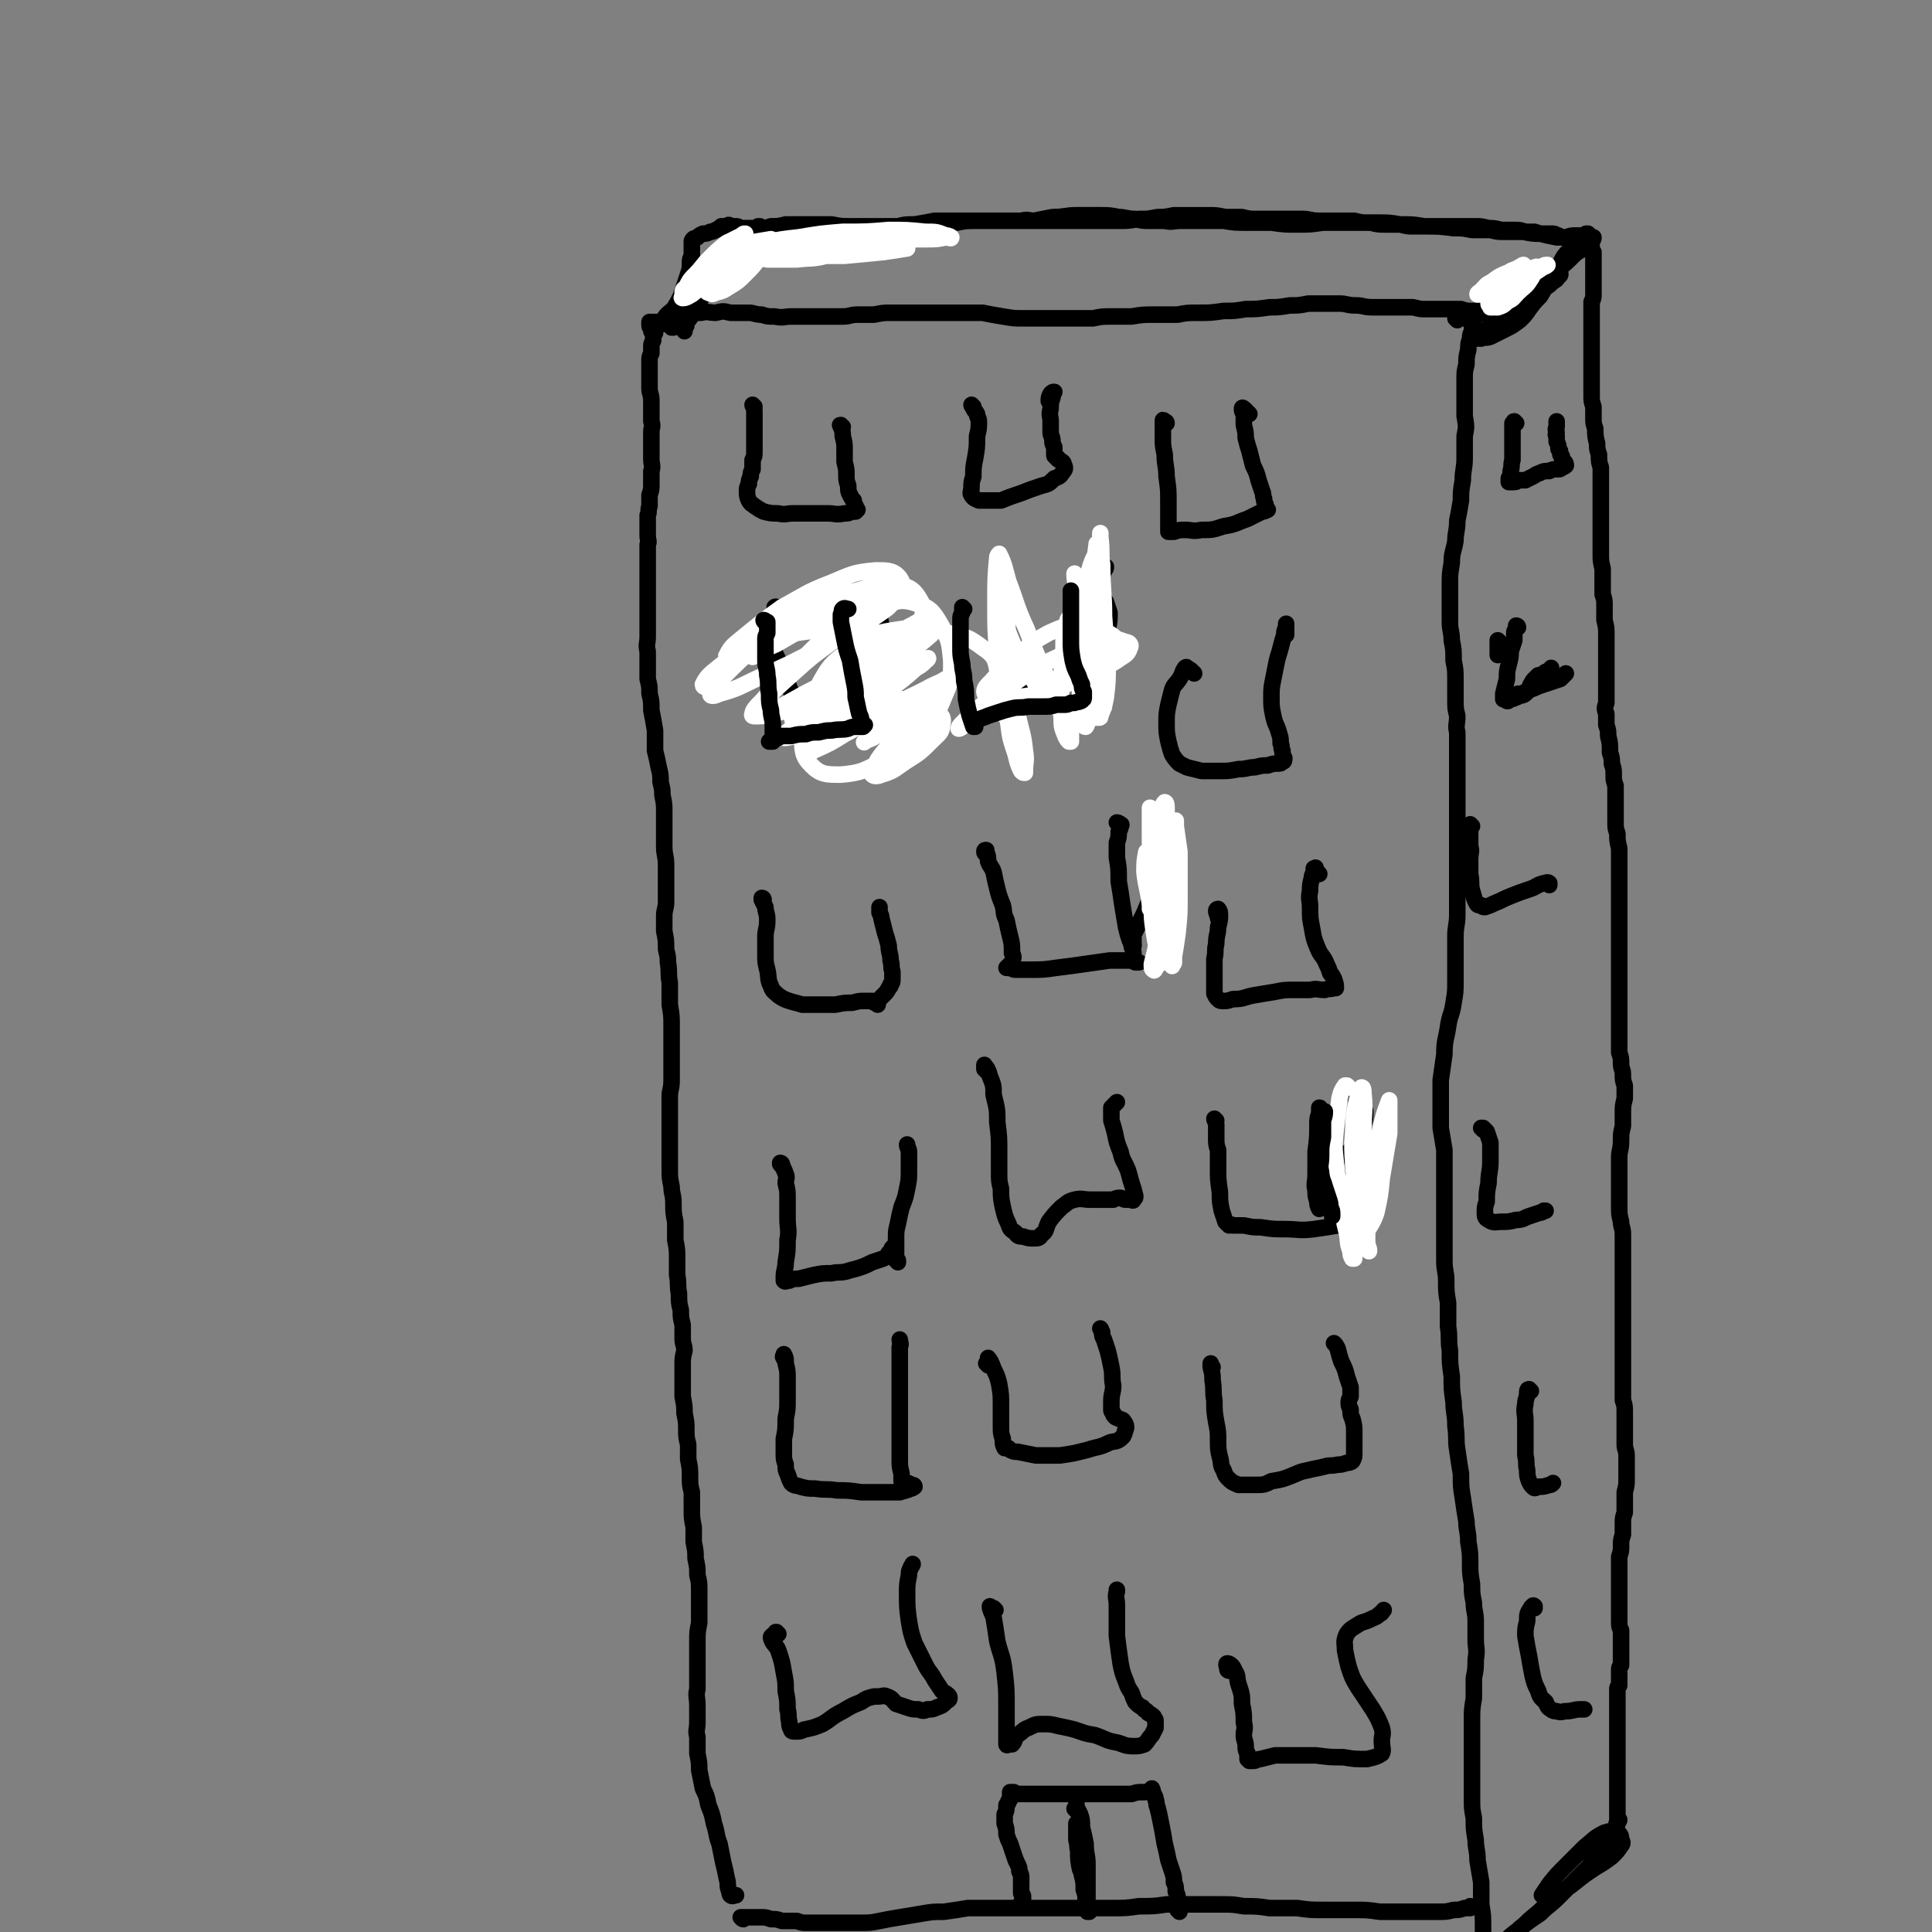 <svg viewBox='0 0 1050 1050' version='1.1' xmlns='http://www.w3.org/2000/svg' xmlns:xlink='http://www.w3.org/1999/xlink'><rect x="0" y="0" width="1050" height="1050" fill="#808080" stroke="none"/><g fill='none' stroke='#000000' stroke-width='9' stroke-linecap='round' stroke-linejoin='round'><path d='M356,181c0,0 0,0 -1,-1 0,0 1,1 1,1 0,0 0,0 0,0 -1,1 -1,1 -1,1 0,0 0,0 0,1 0,1 0,1 0,2 -1,2 -1,2 -1,3 0,2 0,2 0,4 -1,2 -1,2 -1,4 0,2 0,2 0,4 0,3 0,3 0,5 0,3 0,3 0,6 0,3 1,3 1,7 0,2 0,2 0,5 0,3 0,3 0,6 1,3 0,3 0,6 0,3 0,3 0,7 0,3 0,3 0,7 0,4 1,4 0,7 0,3 0,3 0,7 0,3 0,3 -1,6 0,3 0,3 0,6 -1,3 0,3 -1,5 0,3 0,3 0,5 0,3 0,3 0,6 0,3 1,3 0,5 0,4 0,4 0,8 0,4 0,4 0,7 0,4 0,4 0,7 0,3 0,3 0,7 0,3 0,3 0,6 0,3 0,3 0,7 0,4 0,4 0,8 0,4 -1,4 0,8 0,3 0,3 0,7 0,4 0,4 0,8 1,4 1,4 1,8 1,4 1,4 1,9 1,5 1,5 2,11 0,5 0,5 0,11 1,4 1,4 2,9 1,4 1,4 1,8 1,4 1,4 1,7 1,5 1,5 1,9 0,5 0,5 0,9 0,5 0,5 0,10 0,5 1,5 1,10 0,5 0,5 0,10 0,5 0,5 0,10 0,4 -1,4 -1,8 0,4 0,4 0,8 1,5 1,5 1,10 1,4 1,4 1,7 1,6 0,6 1,11 0,6 0,6 0,12 1,6 1,6 1,12 0,5 0,5 0,10 0,5 0,5 0,9 0,5 0,5 0,10 0,5 -1,5 -1,9 0,6 0,6 0,11 0,6 0,6 0,11 0,4 0,4 0,9 0,4 0,4 0,9 0,4 0,4 1,9 0,4 1,4 1,9 0,5 0,5 1,10 0,5 0,5 0,10 1,5 1,5 1,10 0,5 0,5 0,9 1,5 0,5 1,10 0,5 0,5 1,9 0,4 0,4 1,8 0,3 0,3 0,7 0,4 1,4 1,7 -1,4 -1,4 -1,8 0,4 0,4 0,9 0,4 0,4 0,8 1,5 1,5 1,9 1,5 1,5 1,9 0,4 0,4 1,8 0,4 0,4 0,8 1,5 1,5 1,10 0,4 0,4 1,8 0,5 0,5 0,9 0,5 0,5 1,10 0,4 0,4 0,8 1,5 1,5 1,9 1,5 1,4 1,9 1,4 1,4 1,9 0,4 0,4 0,9 0,4 0,4 0,8 -1,5 -1,5 -1,10 0,5 0,5 0,9 0,4 0,4 0,8 0,5 0,5 0,9 -1,4 0,4 0,9 0,4 0,4 0,9 0,4 -1,4 0,8 0,5 0,5 0,9 1,5 1,5 1,9 1,5 1,5 2,10 2,4 2,4 3,9 2,5 2,5 3,10 2,6 1,6 3,11 1,5 1,5 2,10 1,4 1,4 2,9 1,3 0,3 1,6 1,2 0,2 1,3 1,1 2,0 3,0 '/><path d='M365,178c0,-1 -1,-1 -1,-1 0,0 0,0 1,0 0,1 1,1 1,1 0,0 0,0 0,-1 0,0 0,0 1,0 0,-1 0,-1 0,-2 1,-1 1,-1 1,-1 1,-1 1,-1 3,-2 2,-1 2,-1 4,-1 3,-1 3,-1 6,-1 4,-1 4,0 8,0 4,-1 4,-1 8,0 5,0 5,0 10,0 3,0 3,1 7,1 3,1 3,1 7,1 5,1 5,0 9,0 5,0 5,0 10,0 5,0 5,0 10,0 4,0 4,0 8,0 4,0 4,-1 8,-1 4,0 4,0 9,0 5,-1 5,-1 9,-1 6,0 6,0 12,0 6,0 6,0 12,0 7,0 7,0 13,0 7,0 7,0 13,0 5,1 5,1 11,2 6,1 6,1 11,1 7,0 7,0 13,0 6,0 6,0 13,0 6,0 6,0 12,0 5,-1 5,-1 10,-1 6,0 6,0 11,0 6,-1 6,-1 13,-1 6,0 6,0 12,0 5,-1 5,-1 11,-1 7,0 7,0 14,-1 6,0 6,0 12,-1 6,0 6,0 13,-1 5,0 5,0 11,-1 5,0 5,0 10,-1 4,0 4,0 9,0 4,0 4,0 8,0 4,0 4,1 9,1 4,0 4,1 9,1 5,0 5,0 10,0 6,0 6,0 12,0 4,1 4,1 7,1 5,0 5,0 10,0 4,0 4,0 9,0 3,1 3,1 6,1 3,0 3,0 6,0 1,0 1,0 1,0 '/><path d='M801,174c0,0 -1,0 -1,-1 0,0 1,1 1,1 0,0 0,0 0,0 -1,0 0,0 -1,1 0,0 0,0 0,0 0,1 0,1 0,1 0,1 0,1 0,2 0,1 0,1 0,2 -1,2 -1,2 -1,4 -1,3 -1,3 -1,6 -1,4 -1,4 -1,8 -1,4 -1,4 -1,8 0,5 0,5 0,9 0,6 0,6 0,11 1,6 1,6 0,11 0,6 0,6 0,12 0,6 -1,6 -1,12 -1,6 -1,6 -1,11 -1,6 -1,6 -2,11 0,6 -1,6 -1,11 -1,6 -2,6 -2,12 -1,6 -1,6 -1,12 0,5 0,5 0,11 0,4 0,4 0,9 0,5 1,5 1,10 1,5 1,5 1,11 1,5 1,5 1,11 0,5 0,5 0,10 0,5 0,5 1,9 0,5 -1,5 0,9 0,6 0,6 0,11 0,6 0,6 0,11 0,6 0,6 0,12 0,5 0,5 0,11 0,5 0,5 0,10 0,4 0,4 0,9 0,6 0,6 0,11 0,6 0,6 0,13 0,5 0,5 0,11 0,6 -1,6 -1,12 0,7 0,7 0,13 0,6 0,6 0,11 0,6 0,6 -1,12 -1,7 -2,6 -3,13 -1,7 -2,7 -2,15 -1,7 -1,7 -2,14 0,7 0,7 0,14 0,6 0,6 0,12 1,6 1,6 2,12 0,5 0,5 0,11 0,7 0,7 0,13 0,6 0,6 0,13 0,6 0,6 0,12 0,5 0,5 0,11 0,6 1,6 1,11 0,6 0,6 1,12 0,7 0,7 0,13 1,6 0,7 1,13 0,7 0,7 1,14 0,7 0,7 1,14 0,6 1,6 1,13 1,7 0,7 1,13 1,7 1,7 2,13 0,7 0,7 1,13 1,7 1,7 2,13 0,5 1,5 1,11 1,6 1,6 1,12 0,5 0,5 1,11 0,5 0,5 1,10 0,5 1,5 1,10 0,5 0,5 0,10 0,5 1,5 0,11 0,5 0,5 -1,10 0,6 0,6 0,11 -1,6 -1,6 -1,12 0,5 0,5 0,11 0,5 0,5 0,10 0,5 0,5 0,11 0,5 0,5 0,10 0,6 0,6 1,11 0,6 0,6 1,12 0,5 1,5 1,11 1,6 1,6 2,12 0,6 0,6 0,12 1,6 1,6 1,13 0,6 0,6 0,12 0,1 -1,1 -1,2 '/><path d='M792,174c0,0 -1,-1 -1,-1 0,0 0,0 1,0 1,1 1,0 2,0 2,0 2,0 5,0 2,0 2,-1 3,-1 3,-2 3,-2 5,-3 3,-1 3,-1 5,-3 3,-2 3,-2 6,-4 3,-2 3,-2 5,-4 2,-2 2,-2 4,-3 2,-2 2,-2 4,-3 1,-2 1,-2 3,-3 2,-1 2,-1 3,-2 2,-1 2,-1 4,-1 2,0 2,1 4,1 '/><path d='M421,132c-1,0 -1,-1 -1,-1 -1,0 -1,0 -1,0 0,0 0,0 0,0 0,0 0,0 0,0 0,-1 0,0 0,0 0,0 0,0 1,0 0,0 0,0 0,0 0,0 0,0 1,0 0,-1 0,-1 0,-1 0,0 0,0 0,0 1,0 1,0 1,0 0,0 0,0 0,0 0,1 0,1 0,1 0,0 -1,0 0,0 0,1 0,1 0,2 '/><path d='M413,124c0,0 0,-1 -1,-1 0,0 1,0 1,0 0,1 -1,1 -1,2 -1,2 0,3 -2,5 -1,3 -1,3 -3,5 -2,3 -2,3 -5,5 -3,2 -3,2 -6,5 -3,2 -3,2 -6,5 -3,2 -3,2 -6,5 -2,2 -2,2 -5,5 -3,3 -3,3 -6,6 -3,2 -3,2 -7,5 -2,2 -3,2 -5,4 -2,1 -1,1 -3,2 0,0 -1,0 -1,0 0,0 0,-1 1,-2 2,-1 2,0 4,-1 5,-3 4,-3 8,-6 5,-3 5,-3 10,-6 5,-3 5,-3 9,-6 4,-3 4,-3 8,-6 3,-2 3,-2 5,-5 3,-2 3,-2 4,-4 2,-2 2,-2 2,-3 0,-2 -1,-2 -2,-2 -1,-1 -1,-1 -2,0 -2,0 -2,1 -4,2 -4,4 -4,4 -7,7 -3,4 -3,4 -6,7 -3,5 -3,5 -5,9 -3,4 -3,4 -5,8 -2,3 -1,3 -3,5 -1,2 -1,2 -2,4 0,1 0,1 0,2 0,0 0,0 0,0 0,-2 0,-2 1,-3 0,-2 0,-2 1,-5 1,-3 2,-3 4,-7 2,-4 2,-4 4,-9 2,-4 2,-4 4,-8 2,-4 2,-4 4,-8 1,-2 1,-2 2,-3 1,-1 1,-1 2,-2 1,0 1,0 2,1 0,0 0,0 1,0 0,0 0,0 1,0 1,0 1,0 1,0 1,0 1,0 2,0 1,0 1,0 1,0 0,-1 0,-1 1,-1 0,0 0,0 1,0 0,0 0,0 0,0 0,0 0,0 0,0 0,0 0,0 0,0 1,0 1,0 2,0 1,0 1,-1 2,-1 2,0 2,0 4,0 2,-1 2,-1 4,-1 2,0 2,0 3,0 2,0 2,0 4,-1 3,0 3,0 6,0 4,0 4,0 9,-1 5,0 5,0 10,-1 6,0 6,0 11,-1 6,-1 6,-2 11,-3 5,-1 5,-1 9,-1 4,-1 4,-1 9,-1 3,-1 3,-1 6,-2 4,0 4,0 7,0 5,-1 5,-1 9,-1 5,0 5,0 10,0 5,-1 5,-1 10,-1 4,0 4,0 8,0 4,0 4,0 7,0 5,0 5,0 9,0 3,0 3,0 7,0 4,0 4,0 8,0 4,0 4,0 8,0 4,0 4,0 9,0 3,0 3,0 6,0 4,0 4,0 8,0 4,0 4,0 8,0 5,0 5,0 11,-1 5,0 5,0 10,-1 4,0 4,0 9,-1 4,0 4,0 9,0 5,0 5,0 10,0 4,0 4,0 9,1 5,0 5,0 9,0 4,1 4,1 8,1 3,0 3,0 7,0 5,0 5,0 9,0 4,0 4,0 9,0 4,0 4,1 9,1 5,0 5,0 10,0 4,0 4,0 9,0 4,1 4,1 9,1 4,1 4,1 8,1 4,0 4,0 8,0 4,1 4,1 7,1 3,0 3,0 6,0 3,0 3,0 5,0 4,0 4,0 8,0 4,0 4,0 8,0 3,0 3,0 7,0 3,0 3,0 7,1 3,0 3,0 7,1 3,0 3,0 7,0 3,0 3,0 6,1 2,0 2,0 5,0 3,1 3,1 5,1 2,0 2,0 4,0 2,0 2,0 3,1 0,0 0,0 1,0 0,0 0,0 0,0 0,0 0,0 -1,0 0,0 0,0 0,0 0,0 0,0 0,0 0,0 0,0 0,1 0,0 0,0 1,0 0,0 0,0 0,0 1,0 1,0 1,0 1,0 1,0 1,0 1,0 1,0 2,0 3,-1 3,-1 5,-1 2,0 2,0 4,0 2,0 2,0 3,-1 0,0 0,0 0,0 0,0 0,0 -1,0 0,0 0,0 0,0 -1,1 -1,1 -1,1 0,0 0,0 -1,0 0,0 0,0 0,0 -1,1 -1,1 -1,1 -1,1 -2,1 -2,2 -2,2 -2,2 -4,5 -3,3 -3,3 -5,7 -3,4 -3,4 -6,9 -2,4 -2,4 -5,9 -3,3 -3,3 -6,7 -2,3 -2,3 -5,6 -4,3 -4,3 -8,5 -4,2 -4,2 -8,4 -3,1 -3,0 -5,1 -1,0 -1,0 -2,0 0,0 1,-1 1,-1 0,0 0,0 1,-1 2,-2 2,-2 4,-4 3,-3 3,-3 7,-6 4,-3 4,-3 8,-5 4,-3 4,-3 8,-6 3,-2 4,-2 7,-4 3,-2 3,-2 5,-4 2,-1 2,-1 3,-3 0,0 1,0 1,-1 0,0 0,0 -1,-1 0,0 0,0 -1,-1 -1,0 -1,0 -2,0 -3,2 -3,2 -5,5 -4,4 -4,4 -8,8 -3,3 -3,3 -7,6 -2,3 -2,3 -5,6 -2,1 -2,1 -4,3 0,1 0,1 -1,2 0,0 0,0 0,0 1,0 1,0 2,-1 1,0 1,0 2,-1 3,-2 3,-1 5,-3 4,-3 4,-4 7,-7 4,-4 4,-5 8,-9 4,-4 4,-4 8,-9 5,-4 5,-4 10,-9 4,-3 4,-2 7,-5 1,-2 1,-2 2,-3 1,0 1,0 1,-1 -1,0 -1,0 -1,0 -1,0 -1,0 -1,0 0,0 0,0 0,0 -1,0 -1,0 -1,0 0,0 0,0 0,0 1,1 0,0 0,0 0,0 0,0 0,0 0,0 0,0 0,0 0,0 0,0 -1,0 -1,0 -1,0 -3,0 -3,0 -3,1 -6,0 -4,0 -4,0 -7,0 -5,-1 -5,-1 -9,-2 -4,0 -4,0 -9,-1 -4,0 -4,0 -9,0 -5,0 -5,0 -9,-1 -5,0 -5,0 -10,0 -5,-1 -5,-1 -10,-1 -8,-1 -8,-1 -16,-1 -6,-1 -6,-1 -13,-1 -6,-1 -6,-1 -12,-1 -4,0 -4,0 -9,0 -5,0 -5,0 -9,0 -6,0 -6,0 -12,0 -7,1 -7,1 -14,1 -7,0 -7,0 -14,-1 -7,0 -7,0 -13,0 -7,0 -7,0 -13,-1 -6,0 -6,0 -12,0 -5,0 -5,0 -11,0 -5,0 -5,1 -9,0 -4,0 -4,0 -8,0 -4,0 -4,0 -8,-1 -5,0 -5,-1 -9,-1 -5,-1 -5,-1 -11,-1 -6,0 -6,0 -12,0 -6,0 -6,1 -13,1 -5,1 -5,1 -10,2 -3,0 -3,-1 -7,0 -3,0 -3,0 -6,0 -3,0 -3,0 -6,0 -3,0 -3,0 -6,0 -4,0 -4,0 -8,0 -5,0 -5,0 -10,0 -6,0 -6,0 -11,0 -5,1 -5,1 -11,2 -5,0 -5,0 -9,1 -5,0 -5,0 -9,0 -4,0 -4,0 -8,0 -5,0 -5,0 -9,0 -5,0 -5,0 -10,-1 -4,0 -4,0 -8,0 -4,0 -4,0 -8,0 -5,0 -5,0 -9,0 -4,1 -4,1 -8,1 -3,1 -3,1 -6,1 -2,0 -2,0 -3,0 -2,0 -2,0 -3,0 -1,0 -1,0 -2,0 -1,0 -1,0 -2,0 -1,0 -1,0 -1,0 -1,-1 -1,-1 -2,-1 -2,0 -1,0 -3,0 -1,-1 -1,-1 -2,0 -1,0 -1,0 -3,0 -1,1 -1,1 -3,2 -2,1 -2,1 -3,1 -2,1 -2,1 -4,1 -2,1 -2,1 -3,2 -2,1 -2,0 -3,2 0,0 0,1 0,2 0,1 0,1 0,1 0,1 0,1 0,2 0,1 0,1 0,3 -1,2 -1,2 -1,4 0,3 0,3 -1,6 -1,3 -1,3 -2,6 -1,3 -1,3 -2,6 -2,4 -2,4 -4,7 -2,2 -3,2 -5,5 -1,2 -1,2 -3,3 -1,2 -1,2 -2,3 -1,1 -1,1 -2,1 0,0 0,0 0,-1 0,-1 -1,-1 -1,-2 0,-1 0,-1 0,-1 0,0 0,0 0,0 0,-1 0,-1 0,-1 2,0 2,0 3,0 3,0 3,0 5,-1 '/></g>
<g fill='none' stroke='#FFFFFF' stroke-width='9' stroke-linecap='round' stroke-linejoin='round'><path d='M411,133c0,0 0,-1 -1,-1 0,1 1,1 1,2 -1,1 -2,1 -4,1 -3,2 -4,2 -7,5 -6,3 -6,3 -11,7 -7,4 -7,4 -12,9 -3,2 -3,2 -6,5 0,0 -1,1 0,1 2,0 3,-1 5,-2 5,-4 5,-4 9,-8 5,-4 6,-4 10,-8 4,-4 5,-4 8,-8 1,-3 1,-4 1,-7 0,-1 1,-2 1,-2 -1,0 -1,0 -2,1 -4,2 -4,2 -8,4 -5,4 -5,4 -9,8 -5,5 -4,5 -8,9 -3,3 -3,3 -5,7 -1,1 -2,1 -2,3 0,0 1,0 1,0 3,0 3,0 5,-1 4,-1 4,-2 7,-4 4,-4 5,-4 8,-8 3,-3 2,-3 4,-7 1,-3 1,-3 2,-5 0,-1 1,-2 1,-2 -1,1 -1,2 -2,3 -2,4 -2,4 -5,7 -2,4 -3,4 -5,7 -2,2 -2,2 -3,4 -1,0 -1,0 -2,1 0,0 0,0 0,0 1,-1 1,-1 2,-2 2,-2 2,-2 5,-5 3,-3 3,-3 7,-6 2,-2 2,-2 4,-4 1,-1 1,-1 1,-1 0,0 0,0 0,1 -2,3 -2,3 -4,6 -2,3 -2,3 -5,6 -3,2 -3,2 -5,5 -2,2 -2,2 -3,3 0,1 0,2 1,2 2,1 2,1 4,0 4,-1 4,-1 7,-3 5,-3 5,-3 9,-7 4,-4 4,-4 7,-8 1,-2 1,-2 1,-4 0,-1 -1,-2 -2,-2 -2,0 -2,0 -4,2 -5,4 -5,4 -8,8 -3,3 -3,4 -4,7 0,2 0,2 0,4 '/><path d='M829,145c0,0 -1,-1 -1,-1 -1,0 -1,1 -2,1 -3,2 -3,1 -6,3 -5,2 -5,2 -9,5 -4,2 -3,2 -6,5 -1,1 -2,1 -2,2 1,0 2,0 4,0 5,-1 5,-1 9,-2 6,-2 6,-2 10,-4 4,-2 4,-3 7,-5 3,-2 3,-2 6,-4 1,0 2,-1 2,-1 -1,0 -2,0 -3,1 -4,2 -3,2 -7,4 -5,3 -5,3 -10,6 -3,2 -3,2 -7,5 -2,1 -2,1 -4,3 -1,1 -1,1 -1,2 0,1 1,1 1,2 2,0 2,0 4,0 3,-1 3,-1 5,-3 4,-2 3,-2 6,-5 3,-3 4,-3 6,-6 2,-3 2,-3 3,-6 1,-1 1,-1 1,-2 0,0 0,0 0,0 -3,1 -3,1 -5,2 -3,2 -3,2 -6,5 -3,3 -3,3 -6,5 -3,3 -3,2 -5,5 -1,1 -2,1 -2,2 0,0 0,0 1,0 3,-2 3,-2 6,-5 2,-1 1,-1 3,-3 '/><path d='M403,134c0,0 -1,-1 -1,-1 0,0 0,0 0,0 2,0 2,-1 5,-1 6,-1 6,-1 12,-2 '/><path d='M431,132c0,0 -1,-1 -1,-1 0,0 1,0 1,0 -7,2 -7,1 -15,2 -4,1 -4,1 -7,2 -2,1 -3,1 -3,2 0,1 1,2 2,2 4,2 5,1 9,2 8,0 8,0 16,0 8,-1 8,0 16,-2 7,-1 7,-2 14,-3 5,-2 5,-1 11,-2 1,-1 2,-1 3,-1 0,0 0,-1 0,-1 -4,0 -4,0 -8,0 -8,0 -8,0 -16,0 -9,0 -9,1 -19,1 -9,1 -9,1 -17,1 -4,1 -4,1 -8,1 -1,0 -2,-1 -1,-1 2,-1 3,-1 7,-2 10,-2 10,-2 19,-3 12,-2 12,-2 24,-3 13,0 13,0 25,-1 10,0 10,0 20,1 6,0 6,0 11,2 2,0 3,1 3,1 0,1 -1,0 -3,0 -5,1 -5,1 -10,1 -9,0 -9,0 -17,1 -9,0 -9,0 -17,1 -8,1 -8,1 -15,2 -4,1 -5,1 -9,2 -1,1 -2,2 -1,2 0,1 1,1 2,1 6,0 6,0 12,0 11,-1 11,-1 21,-2 7,-1 7,-1 13,-2 '/></g>
<g fill='none' stroke='#000000' stroke-width='9' stroke-linecap='round' stroke-linejoin='round'><path d='M865,129c-1,0 -1,-1 -1,-1 0,0 0,0 0,1 0,0 0,0 0,0 1,0 0,0 0,1 1,0 1,0 1,0 0,0 0,1 0,1 0,0 0,0 0,1 0,1 0,1 0,1 0,1 0,1 0,2 0,1 0,1 1,2 0,1 0,1 0,2 0,1 0,1 0,2 0,1 0,1 0,2 0,1 0,1 0,2 0,1 0,1 0,3 0,1 0,1 0,2 0,2 0,2 0,3 0,2 0,2 0,3 0,2 0,2 0,4 0,2 0,2 -1,4 0,1 0,1 0,3 0,2 0,2 0,4 0,1 0,1 0,2 0,2 0,2 0,3 0,2 0,2 0,4 0,2 0,2 0,5 0,2 0,2 0,5 0,2 0,2 0,4 0,2 0,2 0,4 0,3 0,3 0,5 0,3 0,3 0,6 0,3 0,3 0,6 0,3 0,3 1,6 0,3 0,3 0,6 0,3 0,3 1,6 0,4 0,4 1,8 0,3 0,3 1,6 0,4 0,4 1,7 0,3 0,3 0,6 0,4 0,4 0,7 0,4 0,4 0,7 0,3 0,3 0,6 0,3 0,3 0,7 0,3 0,3 0,7 0,4 0,4 0,7 0,4 0,4 1,8 0,3 0,3 0,6 0,4 0,4 0,8 1,3 1,3 1,6 0,4 0,4 0,8 1,4 1,4 1,8 0,4 0,4 0,8 0,4 0,4 0,8 0,4 0,4 0,8 0,4 0,4 0,7 0,3 0,3 0,6 -1,3 -1,3 0,6 0,3 0,3 0,6 1,3 1,3 1,6 1,4 1,4 1,9 1,3 1,3 1,6 1,3 1,3 1,6 0,3 0,3 1,6 0,3 0,3 0,6 0,4 0,4 0,7 0,4 0,4 0,7 0,3 0,3 1,6 0,4 0,4 1,8 0,5 0,5 0,9 0,5 0,5 0,9 0,5 0,5 0,10 0,5 0,5 0,10 0,5 0,5 0,11 0,4 0,4 0,9 0,4 0,4 0,9 0,4 0,4 0,8 0,4 0,4 0,8 0,4 0,4 0,8 0,3 0,3 0,7 0,3 0,3 0,7 0,3 0,3 0,6 1,3 1,3 1,6 0,3 1,3 1,6 0,3 0,3 1,6 0,3 0,3 0,7 -1,4 -1,4 -1,8 0,3 0,3 0,7 -1,4 -1,4 -1,8 0,5 -1,5 -1,9 0,5 0,5 0,9 0,5 0,5 0,9 0,4 0,4 0,8 0,5 0,5 1,9 0,3 1,3 1,7 0,3 0,3 0,6 0,4 0,4 0,7 0,3 0,3 0,6 0,3 0,3 0,6 0,4 0,4 0,8 0,3 0,3 0,6 0,3 0,3 0,6 0,3 0,3 0,6 0,3 0,3 0,6 0,3 0,3 0,7 0,4 0,4 0,9 0,4 0,4 0,9 0,4 0,4 0,8 1,3 1,3 1,7 0,3 0,3 0,6 0,2 0,2 0,5 0,3 0,3 0,6 0,3 1,3 1,6 0,4 0,4 0,7 0,3 0,3 0,6 0,3 0,3 -1,7 0,2 0,2 0,5 0,3 0,3 0,6 -1,3 -1,3 -1,6 0,3 0,3 0,6 -1,3 -1,3 -1,6 0,3 0,3 -1,6 0,2 0,2 0,5 0,2 0,2 0,5 0,2 0,2 0,5 0,2 0,2 0,4 0,2 0,2 0,5 0,3 0,3 0,6 0,2 0,2 0,5 0,3 0,3 1,5 0,2 0,2 0,4 0,3 0,3 0,5 0,2 0,2 0,4 0,1 0,1 0,3 0,0 0,1 0,1 0,1 0,1 0,2 -1,1 -1,1 -1,3 0,1 0,1 0,2 0,2 0,2 0,4 0,1 0,1 0,2 -1,1 -1,1 -1,2 0,1 0,1 0,2 0,0 0,0 0,1 0,1 0,1 0,2 0,2 0,2 0,3 0,2 0,2 0,3 0,2 0,2 0,4 0,3 0,3 0,5 0,2 0,2 0,4 0,2 0,2 0,4 0,2 0,2 0,3 0,2 0,2 0,4 0,2 0,2 0,4 0,1 0,1 0,3 0,1 0,1 0,2 0,2 0,2 0,4 0,2 0,2 0,4 0,2 0,2 0,3 0,2 0,2 0,3 0,2 0,2 0,3 0,1 0,1 0,2 0,2 0,2 0,3 0,1 0,1 0,2 0,1 0,1 0,2 0,1 0,1 0,2 0,1 0,1 0,1 0,0 0,0 0,0 0,0 0,0 0,0 0,1 0,0 0,0 -1,0 0,0 0,0 0,0 0,-1 0,-1 0,-1 1,0 1,-1 0,0 0,0 0,0 '/><path d='M874,1000c0,-1 -1,-1 -1,-1 0,-1 0,0 0,0 0,0 0,0 0,0 0,0 0,0 0,0 0,0 0,0 0,0 -1,1 -1,1 -2,2 -1,3 -1,3 -3,5 -2,4 -2,4 -4,8 -4,4 -4,4 -8,8 -5,5 -5,5 -9,9 -5,5 -5,4 -10,9 -6,4 -6,4 -11,8 -3,3 -3,3 -7,6 -2,2 -2,1 -4,3 -1,1 -1,1 -2,2 0,0 0,0 0,0 2,-2 3,-2 4,-3 4,-4 4,-4 8,-7 5,-4 4,-4 9,-8 5,-4 5,-5 10,-9 5,-5 6,-4 12,-9 5,-4 5,-4 11,-8 5,-3 5,-3 9,-6 3,-3 3,-3 5,-6 1,-1 1,-2 0,-3 0,-2 0,-3 -2,-4 -3,-1 -4,-1 -7,0 -6,3 -6,4 -11,8 -5,5 -5,5 -10,10 -5,5 -5,5 -9,10 -2,3 -2,3 -4,6 '/><path d='M404,1043c-1,0 -1,-1 -1,-1 -1,0 0,0 0,0 0,0 0,0 0,0 1,0 1,0 3,0 1,0 1,0 3,0 2,0 2,0 5,0 2,0 2,0 5,1 3,0 3,0 6,1 4,0 4,0 8,0 3,1 3,1 5,1 4,0 4,0 7,0 4,0 4,0 7,0 4,0 4,0 8,0 4,0 4,0 8,0 5,0 5,0 10,-1 5,-1 5,-1 11,-2 6,-1 6,-1 12,-2 6,-1 6,-1 12,-1 7,-1 7,-1 13,-2 6,0 6,0 13,0 6,0 6,0 12,0 7,0 7,0 13,0 6,0 6,0 13,0 7,0 7,0 13,0 7,0 7,0 14,0 8,0 8,0 15,-1 8,0 8,0 15,-1 8,0 8,0 15,0 7,0 7,0 15,0 6,0 6,0 12,1 7,0 7,0 14,1 7,0 7,0 15,0 7,1 7,1 15,1 8,0 8,0 16,0 7,0 7,0 14,1 7,0 7,0 14,0 5,0 5,0 10,0 4,0 4,0 8,0 4,0 4,0 8,-1 3,0 3,0 6,-1 2,0 2,0 3,0 0,0 0,0 0,0 0,0 0,-1 0,-1 0,0 0,0 0,0 '/><path d='M410,221c0,0 -1,-1 -1,-1 0,1 1,1 1,3 0,2 0,2 0,5 0,2 0,2 0,5 0,3 0,3 0,6 0,3 0,3 0,6 0,3 0,3 -1,5 0,3 0,3 0,5 -1,2 -1,2 -1,4 -1,2 -1,2 -1,4 -1,2 -1,2 -1,4 0,2 0,3 1,5 1,2 2,2 3,3 3,2 3,2 5,3 4,1 4,1 8,1 4,1 4,0 8,0 4,0 4,0 9,0 5,0 5,0 10,0 4,0 4,1 9,0 2,0 2,0 4,-1 1,0 1,0 1,-1 1,0 0,0 0,0 '/><path d='M458,232c-1,0 -1,-1 -1,-1 -1,0 0,0 0,1 1,2 1,3 1,5 1,4 1,4 1,7 0,3 0,4 0,7 1,4 1,4 1,7 0,3 0,3 1,6 0,3 0,3 1,5 1,2 1,2 2,3 0,2 0,2 1,3 0,0 0,0 0,1 0,0 0,0 0,1 0,0 0,0 0,0 0,1 0,1 0,1 0,0 0,0 0,0 0,0 0,0 0,0 1,-1 1,-1 1,-1 '/><path d='M422,331c0,0 0,-2 -1,-1 0,1 1,2 1,4 0,3 -1,3 -1,6 0,3 0,3 0,7 0,3 -1,3 0,6 0,3 1,3 2,6 1,3 1,3 2,6 2,3 2,3 3,6 1,3 1,3 2,5 1,2 1,2 1,3 1,2 0,2 1,3 1,1 1,1 1,2 1,1 1,1 2,2 1,2 0,2 1,3 1,1 2,1 3,1 3,0 3,0 5,0 5,0 5,0 10,-1 5,-1 5,-2 10,-3 2,0 2,0 4,0 1,-1 2,-1 2,0 1,0 0,1 0,1 '/><path d='M476,317c-1,0 -1,0 -1,-1 -1,0 0,1 0,1 1,1 2,1 2,3 1,4 1,4 1,9 0,6 0,6 1,11 0,7 1,7 2,13 1,7 1,7 2,14 1,7 1,7 2,14 1,5 1,6 3,11 1,3 1,3 2,5 '/><path d='M415,489c0,0 0,-1 -1,-1 0,0 0,0 0,1 1,2 1,2 2,4 0,3 1,3 1,7 0,5 -1,5 -1,9 0,5 0,5 0,10 0,4 0,4 1,8 1,4 0,5 2,9 1,3 2,3 4,5 3,2 3,2 6,3 3,1 4,1 7,2 5,0 5,0 9,0 5,0 5,0 9,0 5,-1 5,-1 9,-1 4,-1 4,-1 7,-1 2,0 2,0 4,0 1,1 1,1 2,1 0,0 0,0 1,1 0,0 0,0 0,0 0,-1 0,-1 0,-1 0,-1 0,-1 1,-2 1,-1 1,-1 2,-2 2,-2 2,-2 3,-4 1,-1 1,-1 1,-2 1,-1 1,-1 1,-3 0,-2 0,-2 0,-4 -1,-3 0,-3 -1,-6 0,-4 -1,-4 -1,-8 -1,-4 -1,-4 -2,-7 -1,-4 -1,-4 -2,-8 0,-1 0,-1 -1,-3 0,-1 0,-1 0,-2 0,-1 0,-1 0,-1 '/><path d='M425,633c0,-1 -1,-1 -1,-1 0,0 0,0 0,0 0,1 0,1 1,1 1,3 1,2 2,5 1,2 0,3 0,5 1,4 1,4 1,9 0,5 0,5 0,10 0,6 1,6 0,12 0,6 0,6 -1,12 0,4 -1,4 -1,8 0,1 0,2 0,2 1,1 1,0 3,0 2,-1 2,-1 5,-1 4,-1 4,-1 8,-2 5,-1 5,-1 10,-1 4,-1 4,0 8,-1 3,-1 4,-1 7,-2 3,-1 3,-1 7,-3 3,-1 3,-1 6,-2 2,-1 2,-1 3,-3 2,-1 1,-2 2,-3 '/><path d='M488,686c0,0 0,-1 -1,-1 0,0 1,0 1,0 0,0 0,0 0,0 0,0 -1,0 -1,-1 0,-2 0,-2 0,-4 0,-3 0,-3 0,-7 0,-4 0,-4 1,-8 1,-5 1,-5 2,-9 2,-5 2,-5 3,-10 1,-5 1,-5 1,-10 0,-5 0,-5 0,-10 0,-2 -1,-2 -1,-4 '/><path d='M427,739c0,0 -1,0 -1,-1 -1,-1 0,-1 0,-1 0,-1 0,-1 0,-1 1,2 1,2 1,5 1,4 1,4 1,8 0,5 0,5 0,11 0,6 0,6 -1,11 0,6 0,6 -1,11 0,4 0,4 0,8 0,3 0,3 1,6 0,3 0,3 1,5 1,3 1,3 2,5 2,2 3,1 5,2 4,1 4,1 8,1 6,1 6,0 12,1 6,0 6,0 13,1 6,0 6,0 12,0 5,0 5,0 9,0 3,-1 4,-1 6,-2 1,0 2,-1 2,-1 0,-1 -1,-1 -2,-1 -1,-1 -1,-1 -3,-1 0,0 0,0 -1,0 0,0 -1,0 -1,-1 0,-2 0,-2 0,-4 -1,-4 -1,-4 -1,-8 0,-5 0,-5 0,-9 0,-7 0,-7 0,-13 0,-7 0,-7 0,-14 0,-7 0,-7 0,-14 0,-5 0,-5 0,-11 1,-2 0,-2 0,-4 '/><path d='M423,888c-1,0 -1,-1 -1,-1 -1,0 0,0 0,0 -2,2 -3,2 -3,3 1,4 3,4 4,7 2,6 2,6 3,12 1,5 1,5 1,10 1,5 1,5 1,10 1,3 0,3 1,7 0,2 0,2 1,4 0,1 1,1 2,1 3,0 3,0 5,-1 5,-1 5,-1 10,-3 5,-3 5,-4 11,-7 5,-3 5,-3 10,-5 3,-2 3,-2 7,-3 1,0 1,0 2,0 3,0 3,-1 5,0 3,1 3,2 5,4 3,1 3,1 6,2 3,1 3,1 6,1 3,1 3,1 5,0 3,0 3,0 5,-1 3,-1 3,-1 5,-3 1,-1 2,-1 2,-2 0,-1 0,-1 -1,-2 -1,-1 -2,-1 -3,-2 -2,-3 -2,-3 -4,-6 -2,-4 -3,-4 -5,-8 -3,-6 -3,-6 -6,-12 -2,-6 -2,-6 -3,-12 -1,-7 -1,-8 -1,-15 0,-5 0,-5 1,-10 0,-2 0,-2 1,-4 0,-1 1,-1 1,-2 '/><path d='M529,221c0,0 -1,-1 -1,-1 0,0 0,1 1,1 0,1 0,1 0,1 1,2 1,1 2,3 0,2 1,2 1,4 0,4 0,4 -1,8 0,6 0,6 -1,12 -1,5 -1,5 -1,10 -1,3 -1,3 -1,6 0,2 -1,3 0,4 1,2 2,2 4,3 2,0 2,0 5,0 3,0 3,0 7,0 5,-2 5,-2 11,-4 5,-2 5,-2 11,-4 4,-1 4,-1 7,-4 3,-1 3,-1 5,-4 1,-1 1,-2 0,-4 0,-1 -1,-1 -2,-2 -1,0 -1,0 -1,-1 -1,0 -1,0 -1,-1 -1,0 -1,0 -1,-1 0,0 0,0 0,-1 0,0 0,0 0,-1 0,-1 0,-1 0,-2 -1,-2 -1,-2 -1,-3 0,-3 -1,-3 -1,-5 0,-3 0,-3 0,-6 0,-3 -1,-3 0,-7 0,-3 0,-3 1,-6 0,-1 0,-1 1,-3 0,0 0,0 0,0 -1,0 -1,0 -2,1 -1,2 -1,2 -1,4 '/><path d='M546,319c0,0 0,0 -1,-1 0,0 1,0 1,1 0,1 0,1 0,2 1,3 1,3 0,7 0,4 0,4 -1,8 0,5 0,5 0,9 0,5 0,5 1,10 1,4 1,4 3,9 2,4 2,4 4,8 2,2 2,2 4,3 2,1 2,1 4,1 2,1 2,1 5,0 3,-1 3,-1 6,-3 5,-2 5,-2 10,-5 5,-3 5,-3 10,-7 4,-4 4,-5 7,-10 3,-4 2,-4 3,-9 1,-4 1,-5 1,-9 -1,-3 -1,-3 -2,-6 -2,-3 -3,-2 -6,-4 -1,-1 -1,-1 -3,-2 0,0 0,-1 0,-1 0,-1 1,-1 1,-2 2,-2 2,-1 4,-3 2,-2 2,-2 3,-5 1,-1 1,-1 1,-2 0,0 0,0 0,0 0,0 0,0 0,0 '/><path d='M536,464c0,0 -1,0 -1,-1 0,-1 0,-1 1,-1 0,0 0,0 0,1 1,2 1,3 1,5 1,3 2,3 3,6 1,5 1,5 2,9 1,4 1,4 3,9 1,4 0,4 2,8 1,5 1,5 2,9 1,4 1,4 1,9 1,2 1,2 0,5 0,1 0,1 -1,1 -1,1 -1,1 -2,2 0,0 0,0 0,0 0,0 0,0 0,0 0,0 0,0 1,0 2,0 2,1 4,1 4,0 4,0 7,0 8,0 8,0 15,-1 8,-1 8,-1 15,-2 7,-1 7,-1 14,-2 5,0 5,0 10,0 2,0 2,0 4,1 1,0 2,0 2,0 0,0 -1,0 -1,0 -1,-1 -1,-1 -2,-2 0,-2 0,-2 0,-3 0,-2 -1,-2 0,-4 0,-3 0,-3 0,-6 2,-4 2,-4 4,-8 2,-4 2,-4 4,-9 2,-5 3,-4 5,-10 3,-5 3,-5 4,-12 1,-5 1,-5 1,-11 0,-3 1,-3 -1,-5 0,-1 -1,-2 -2,-1 -2,2 -1,3 -3,6 0,1 0,1 0,2 '/><path d='M536,582c0,-1 -1,-1 -1,-1 0,-1 0,-3 0,-2 1,1 2,2 3,6 2,5 2,5 2,10 2,8 2,8 2,15 1,8 1,8 1,15 0,6 0,6 0,12 0,5 0,5 1,9 0,5 0,5 1,10 1,4 1,5 3,9 1,3 1,3 4,5 1,2 2,2 4,2 3,1 3,1 6,1 2,0 3,0 4,-2 3,-2 2,-3 4,-7 3,-4 3,-4 7,-8 3,-2 3,-3 7,-4 4,-1 4,0 9,0 3,0 3,0 6,0 3,0 3,0 6,0 2,-1 2,-1 4,-1 1,0 1,1 3,1 1,0 1,0 2,0 1,0 2,1 2,0 1,-1 1,-1 1,-2 -1,-4 -1,-4 -2,-7 -1,-3 -1,-4 -2,-7 -2,-5 -3,-5 -4,-10 -2,-5 -2,-5 -3,-10 -1,-4 -1,-4 -2,-7 0,-2 0,-2 0,-4 0,-1 0,-1 0,-3 1,-1 1,-1 2,-2 0,0 0,0 1,-1 '/><path d='M537,742c0,0 0,-1 -1,-1 0,0 1,1 1,0 0,-1 0,-3 0,-3 1,1 2,3 3,6 2,4 2,4 3,8 1,6 1,6 1,12 0,6 0,6 0,11 0,4 0,4 1,7 0,3 0,3 1,5 0,0 0,0 1,0 0,0 0,0 0,0 1,0 1,0 1,0 0,0 0,0 0,0 1,1 1,1 1,1 2,1 2,1 4,1 5,1 5,1 10,2 7,0 7,0 13,0 7,-1 7,-1 15,-3 6,-2 6,-1 12,-4 3,-1 4,0 7,-3 1,-1 1,-2 2,-5 0,-1 0,-2 -1,-3 -1,-2 -1,-1 -3,-2 -1,-1 -1,0 -2,-1 -1,-1 -1,-1 -1,-2 -1,-1 -1,-1 -1,-2 0,-2 0,-2 0,-4 0,-5 1,-5 1,-9 -1,-5 0,-5 -1,-10 -1,-5 -1,-5 -2,-9 -1,-3 -1,-3 -2,-6 -1,-2 -1,-2 -1,-4 -1,-1 0,-1 -1,-2 0,0 0,0 0,0 '/><path d='M541,875c0,0 -1,-1 -1,-1 0,0 -1,0 -1,0 -1,0 -1,-1 -1,-1 0,2 1,3 2,6 1,6 1,6 2,13 2,8 3,8 4,17 1,9 1,9 1,18 0,8 0,8 0,15 0,3 0,3 0,6 0,0 0,1 1,0 1,0 1,0 2,0 2,-2 1,-3 3,-5 3,-2 3,-3 6,-4 4,-2 4,-2 8,-2 4,0 4,0 8,1 5,1 5,1 9,2 6,2 5,2 11,3 6,2 6,3 12,4 4,1 4,2 9,2 3,0 3,0 6,-1 2,-2 2,-3 4,-5 1,-2 1,-2 2,-4 0,-2 0,-2 0,-4 0,-1 -1,-1 -1,-2 -1,-1 -1,-1 -3,-2 -1,-2 -2,-1 -3,-3 -2,-1 -2,-1 -4,-3 -1,-2 -1,-2 -2,-5 -2,-3 -2,-3 -3,-6 -2,-5 -2,-5 -3,-10 -1,-7 -1,-7 -2,-15 0,-8 0,-8 0,-17 0,-3 -1,-4 0,-7 0,-1 0,0 0,-1 '/><path d='M634,230c0,-1 -1,-1 -1,-1 -1,-1 -1,-1 -1,0 0,1 0,1 0,3 0,1 0,1 0,2 0,2 0,2 0,4 0,4 0,4 1,9 0,6 1,6 1,12 1,7 1,7 1,14 0,6 0,6 0,11 0,2 0,2 0,5 0,0 0,0 0,0 0,0 0,0 1,0 1,0 1,0 2,0 3,-1 3,-1 6,-1 4,0 4,1 9,0 6,0 6,0 12,-2 7,-1 7,-2 13,-4 4,-2 4,-2 8,-4 1,0 1,0 3,-1 0,0 0,0 0,0 -1,0 -1,0 -1,0 -1,0 -1,0 -1,0 0,0 1,0 1,0 0,-1 0,-1 0,-1 0,-3 -1,-2 -1,-5 -1,-2 0,-2 -1,-4 -1,-3 -1,-3 -2,-6 -1,-4 -1,-4 -3,-8 -1,-4 -1,-4 -2,-8 -1,-3 -1,-3 -2,-7 0,-3 0,-3 -1,-7 0,-3 0,-3 0,-6 -1,-1 -1,-2 -1,-3 0,-1 1,0 2,1 1,1 1,1 2,2 '/><path d='M649,366c0,0 0,0 -1,-1 -1,-1 -1,-1 -3,-2 0,-1 -1,0 -1,0 -2,3 -1,3 -3,6 -2,3 -3,3 -4,6 -1,4 -1,4 -2,8 -1,5 -1,5 -1,10 0,5 0,5 1,10 1,4 1,4 2,7 2,3 2,3 4,5 2,1 2,1 4,2 4,1 4,1 8,2 5,0 5,0 10,0 5,0 5,0 10,-1 5,0 5,-1 9,-1 4,-1 4,-1 7,-1 3,-1 3,-1 5,-1 2,0 2,0 3,-1 1,0 1,-1 1,-2 -1,-2 -1,-2 -1,-4 -1,-2 0,-2 -1,-4 0,-3 0,-3 -1,-6 -1,-4 -2,-4 -3,-9 -1,-5 -1,-5 -1,-10 0,-5 0,-5 1,-10 1,-5 1,-5 2,-10 1,-4 1,-3 2,-7 1,-4 1,-4 2,-7 0,-2 0,-2 1,-4 0,-1 0,-2 0,-2 0,0 0,1 0,2 0,2 0,2 0,4 '/><path d='M663,499c0,0 -1,-1 -1,-1 0,0 1,1 0,1 0,-2 -1,-2 -1,-4 0,-1 1,-1 1,-1 1,1 1,2 1,3 0,3 0,3 -1,7 0,4 -1,4 -1,9 -1,4 0,4 -1,8 0,4 0,4 0,7 0,4 0,4 0,7 0,3 0,3 0,5 1,2 1,2 2,3 1,1 1,1 3,1 2,0 2,0 5,-1 6,0 6,-1 11,-2 6,-1 6,-1 12,-2 5,-1 5,-1 10,-1 4,0 4,0 9,0 4,-1 4,0 8,0 2,-1 2,0 5,-1 1,0 1,0 1,0 0,-2 0,-2 -1,-5 -1,-2 -1,-2 -2,-3 -1,-3 -1,-3 -2,-5 -2,-5 -3,-4 -5,-9 -2,-5 -2,-5 -3,-11 -1,-5 -1,-5 -1,-11 0,-4 -1,-4 0,-9 0,-3 0,-3 1,-7 0,-2 1,-2 1,-4 0,0 0,0 0,-1 1,0 1,-1 1,0 0,0 0,0 0,0 1,2 1,2 2,3 '/><path d='M661,609c0,0 -1,0 -1,-1 0,0 0,0 0,0 0,1 1,2 1,3 0,4 0,4 0,7 0,4 0,4 1,7 0,5 0,5 0,10 0,6 0,6 1,13 0,5 0,5 1,10 1,3 1,3 2,6 1,1 1,1 2,2 1,0 1,-1 2,0 1,0 1,0 2,0 2,0 2,0 4,0 5,1 5,1 9,1 7,1 7,1 13,1 8,0 8,1 16,0 7,-1 7,-1 13,-2 3,-1 4,0 6,-2 2,-2 1,-3 1,-6 0,-2 0,-2 -1,-4 -1,-3 -1,-3 -2,-6 -2,-3 -2,-3 -3,-7 -1,-3 -2,-3 -2,-5 0,-3 0,-4 1,-6 2,-2 3,-2 6,-4 3,-3 3,-3 6,-7 2,-3 2,-4 2,-8 1,-3 1,-3 1,-7 -1,-3 -1,-3 -2,-6 -1,-2 -1,-2 -2,-2 0,-1 0,0 -1,0 0,2 0,2 0,3 '/><path d='M659,743c0,0 -1,-1 -1,-1 0,0 0,-1 0,-1 0,1 0,1 0,2 1,4 1,4 1,7 1,6 0,6 1,11 0,6 0,6 1,12 1,5 1,5 1,10 0,4 0,5 1,9 1,3 0,4 2,7 1,3 1,3 3,5 2,2 3,2 5,3 5,0 5,0 9,0 5,0 5,0 9,-2 6,-1 6,-1 11,-3 5,-2 4,-2 9,-3 4,-1 5,-1 9,-2 3,-1 3,0 7,-1 2,0 2,0 5,-1 1,0 2,0 3,-1 1,-2 1,-2 1,-4 0,-3 0,-3 0,-6 0,-3 0,-3 0,-6 0,-3 0,-3 -1,-7 -1,-2 -1,-2 -1,-5 -1,-2 -1,-2 -1,-4 0,-1 0,-1 1,-3 0,-2 0,-2 0,-5 -1,-3 -1,-3 -2,-6 -1,-4 -1,-4 -3,-8 -1,-3 -1,-3 -2,-7 -1,-2 -1,-2 -2,-3 '/><path d='M668,908c0,0 -1,0 -1,-1 0,-1 -1,-3 0,-3 1,0 3,1 4,4 2,3 1,3 2,7 2,6 2,6 2,11 1,5 1,5 1,10 1,4 0,4 0,7 0,3 1,3 1,6 0,2 0,2 1,4 0,2 0,2 0,3 1,1 1,1 1,1 1,0 1,0 2,0 2,0 2,-1 4,-1 4,-1 4,-1 8,-2 5,0 5,0 10,0 6,0 6,0 12,0 8,1 8,1 15,1 6,1 6,1 13,1 4,-1 5,-1 8,-3 1,-2 0,-3 0,-7 0,-3 1,-3 0,-7 -2,-5 -2,-5 -5,-10 -4,-6 -4,-6 -8,-12 -3,-5 -3,-5 -5,-11 -1,-4 -1,-4 -2,-9 0,-4 -1,-5 1,-9 2,-3 3,-3 6,-5 3,-2 3,-1 7,-3 2,-1 3,-1 5,-3 1,0 1,-1 2,-2 '/><path d='M556,1035c0,0 0,-1 -1,-1 0,0 1,1 1,1 0,0 0,0 0,-1 0,0 0,0 0,0 0,-1 0,-1 0,-1 0,0 0,0 0,-1 0,0 0,0 0,-1 0,-1 0,-1 -1,-2 0,0 0,0 0,-1 0,-2 0,-1 0,-3 0,-2 0,-2 0,-4 0,-2 0,-2 -1,-4 0,-2 0,-2 -1,-4 -1,-2 -1,-2 -2,-5 -1,-3 -1,-3 -2,-6 -1,-2 -1,-2 -2,-5 0,-3 0,-3 -1,-6 0,-3 0,-3 0,-5 1,-2 1,-2 1,-5 1,-1 1,-1 1,-2 1,-1 1,-1 1,-2 0,0 0,0 0,0 0,-1 0,-1 0,-1 0,0 0,0 0,-1 0,0 0,0 0,0 0,-1 0,-1 0,-1 0,0 0,0 0,0 0,0 0,0 0,0 0,0 0,0 1,0 0,0 0,0 0,0 0,0 0,0 1,0 1,1 1,1 2,1 2,0 2,0 4,0 3,0 3,0 7,0 4,0 4,0 7,0 5,0 5,0 9,0 6,0 6,0 11,0 4,0 4,0 9,0 4,0 4,0 8,0 4,0 4,0 7,0 3,-1 3,-1 6,-1 2,0 2,0 4,-1 1,0 1,0 1,0 0,0 0,0 0,0 1,0 0,0 0,-1 0,0 0,1 0,1 0,1 0,1 0,1 1,1 1,1 1,1 1,2 1,2 1,3 1,2 0,2 1,4 1,4 1,4 2,9 1,5 1,5 2,11 1,4 1,4 2,9 1,3 1,3 2,6 1,3 1,3 1,6 1,2 1,2 1,5 1,2 1,2 1,4 0,2 0,2 0,3 0,2 0,2 0,3 0,0 1,0 1,1 '/><path d='M585,984c0,0 -1,-1 -1,-1 0,0 0,0 1,-1 0,-1 0,-1 0,-2 0,0 0,0 0,0 0,0 0,0 0,0 0,0 0,0 0,1 0,0 0,0 0,1 1,2 1,2 2,4 1,3 1,3 1,7 1,4 1,4 2,9 0,6 1,6 1,11 0,5 0,5 0,10 0,4 0,4 0,8 0,3 0,3 0,6 0,1 0,1 0,2 0,0 0,0 1,0 0,0 0,0 0,-1 -1,-1 -1,-1 -1,-3 -1,-1 -1,-1 -1,-2 0,-3 0,-3 -1,-6 0,-4 0,-4 -1,-8 -1,-5 -1,-5 -2,-10 0,-5 0,-5 -1,-9 0,-4 0,-4 0,-7 0,-1 0,-1 0,-2 0,0 0,0 0,0 0,0 0,0 0,0 0,1 0,1 0,1 0,3 0,3 1,6 0,4 -1,4 0,8 0,5 0,5 1,10 1,2 2,2 3,5 '/></g>
<g fill='none' stroke='#FFFFFF' stroke-width='9' stroke-linecap='round' stroke-linejoin='round'><path d='M626,441c0,-1 -1,-1 -1,-1 0,0 0,0 0,-1 0,0 0,0 0,0 0,1 0,1 0,3 0,6 0,6 0,11 0,10 0,10 1,19 0,10 -1,10 0,19 0,8 0,8 1,15 1,6 1,6 2,11 1,3 1,3 2,5 0,1 0,2 0,1 1,0 1,0 1,-1 0,-3 0,-3 -1,-6 0,-7 -1,-7 -1,-15 -1,-9 -1,-9 -1,-19 -1,-11 -1,-11 0,-22 0,-9 0,-9 2,-17 0,-4 1,-6 2,-7 1,0 1,2 1,4 0,8 -1,8 -1,17 0,12 0,12 -1,23 -1,11 -1,11 -2,20 -1,8 -1,8 -2,16 -1,4 -1,4 -2,8 0,2 0,3 1,3 0,1 1,0 1,-1 3,-3 3,-3 4,-7 3,-7 3,-7 5,-15 1,-10 1,-10 2,-20 0,-11 0,-11 0,-22 -1,-6 -1,-6 -1,-12 0,-2 1,-4 1,-4 0,0 0,2 0,3 1,7 1,7 2,14 0,12 0,12 0,24 0,10 0,10 -1,20 -1,7 -1,7 -2,13 0,3 0,3 -1,5 0,0 0,0 0,0 0,-1 1,-1 1,-2 0,-5 0,-5 -1,-9 -1,-8 -1,-8 -3,-16 -2,-10 -3,-10 -6,-19 -2,-8 -2,-8 -4,-15 -1,0 -1,-1 -1,-1 -1,5 -1,6 -1,11 1,9 2,9 3,18 0,1 0,1 0,2 '/><path d='M598,305c-1,0 -1,0 -1,-1 0,0 0,0 0,0 -1,-1 -1,-3 -2,-2 -1,2 -2,4 -3,8 -2,10 -3,10 -4,20 -1,11 -1,11 -1,23 0,10 0,10 0,20 0,7 0,7 0,14 1,4 1,4 2,7 0,1 1,1 1,1 1,-1 0,-1 1,-2 2,-6 2,-6 3,-12 2,-10 1,-10 2,-19 0,-13 0,-13 0,-26 0,-13 -1,-13 -1,-25 0,-7 0,-8 1,-15 0,0 0,-1 0,0 1,8 1,9 1,17 0,15 0,15 0,30 0,13 0,13 -1,26 0,7 0,7 0,15 0,3 0,3 0,6 0,0 1,0 1,0 1,0 1,0 1,-1 2,-5 2,-5 3,-10 1,-9 1,-9 1,-18 -1,-13 -1,-13 -2,-26 0,-14 -1,-14 -1,-28 -1,-7 0,-7 -1,-15 0,-1 0,-3 0,-2 0,3 0,5 0,10 0,14 0,14 0,28 0,13 0,13 0,26 0,10 0,10 1,19 0,5 0,5 0,9 0,2 0,2 0,3 1,0 1,-1 1,-1 0,-2 0,-2 -1,-5 -2,-7 -2,-7 -4,-15 -4,-9 -4,-9 -8,-19 -3,-4 -2,-6 -5,-9 -1,-1 -2,1 -2,2 -2,7 -2,7 -2,15 -1,10 -1,10 -1,20 -1,9 -1,9 0,17 0,5 0,5 2,10 1,2 1,2 2,3 0,0 1,0 1,0 0,-2 0,-2 0,-4 -1,-6 -1,-6 -3,-12 -4,-10 -5,-9 -10,-19 -6,-13 -6,-13 -11,-26 -6,-13 -5,-13 -10,-26 -2,-7 -2,-9 -5,-15 0,0 -1,1 -1,2 -1,11 -1,12 -1,24 0,17 0,17 2,35 1,15 2,15 5,31 1,8 1,8 4,17 1,4 1,5 3,9 1,1 1,1 2,1 0,0 0,0 0,-1 0,-5 1,-5 0,-11 -1,-10 -2,-10 -4,-20 -3,-14 -4,-14 -6,-28 -2,-13 -2,-13 -3,-26 -1,-5 0,-5 -1,-11 0,0 0,0 0,0 0,7 0,7 0,14 1,10 1,10 1,21 0,9 0,9 1,18 0,5 0,5 1,11 0,1 0,2 1,3 0,0 1,0 1,0 0,-2 0,-2 1,-4 1,-8 1,-8 1,-15 0,-12 0,-12 -2,-24 -1,-12 -1,-12 -3,-23 0,-2 -1,-5 -1,-4 0,1 -1,4 0,7 3,12 2,13 7,24 5,11 6,11 12,21 5,6 5,6 11,12 2,2 2,2 6,4 1,0 2,1 3,0 2,-2 3,-3 4,-6 2,-6 2,-6 2,-12 1,-10 1,-10 0,-20 -1,-10 -1,-10 -3,-20 -1,-8 -1,-8 -2,-17 0,0 0,-2 0,-1 1,4 1,5 2,10 3,8 3,8 6,16 3,5 2,6 6,10 2,3 3,3 6,4 2,1 3,0 5,0 1,0 1,0 1,0 0,-1 0,-2 -1,-3 -4,-3 -4,-4 -9,-6 -7,-3 -7,-4 -14,-3 -8,0 -9,1 -16,4 -9,5 -9,5 -16,12 -8,6 -8,6 -15,14 -3,3 -4,4 -4,6 0,2 2,2 4,2 7,1 7,2 13,1 9,-1 9,-1 18,-4 10,-3 10,-3 20,-8 9,-3 9,-3 17,-8 4,-3 6,-3 7,-7 1,-1 0,-3 -2,-3 -6,-2 -7,-3 -13,-1 -13,2 -13,3 -24,9 -13,6 -13,7 -25,15 -11,7 -11,7 -21,15 -4,4 -4,4 -7,7 -1,1 -1,2 -1,2 1,0 2,-1 3,-2 4,-4 4,-4 8,-8 4,-5 6,-5 8,-10 3,-5 4,-7 2,-12 -1,-6 -2,-8 -8,-12 -8,-6 -9,-6 -19,-8 -12,-3 -13,-4 -26,-2 -13,2 -14,2 -25,10 -12,8 -13,9 -20,22 -7,11 -7,13 -8,26 0,8 0,11 5,16 5,5 8,5 16,5 11,-1 12,-2 22,-7 11,-7 12,-7 21,-16 8,-8 9,-9 13,-19 4,-9 4,-10 4,-20 -1,-10 -1,-11 -6,-20 -4,-7 -6,-9 -13,-11 -9,-3 -11,-1 -20,2 -12,3 -12,4 -22,11 -13,9 -12,10 -23,20 -10,10 -10,10 -19,20 -3,3 -5,5 -5,7 1,2 4,1 8,1 11,-3 11,-3 21,-7 15,-7 15,-6 28,-14 13,-7 13,-7 24,-16 6,-5 7,-6 10,-14 2,-5 3,-7 0,-12 -3,-5 -5,-7 -11,-8 -11,-2 -12,0 -23,3 -14,3 -14,3 -27,10 -14,8 -14,9 -27,19 -10,9 -10,9 -20,19 -3,4 -6,6 -6,8 0,2 3,1 5,0 11,-3 11,-4 22,-9 16,-7 16,-7 33,-16 15,-8 16,-7 30,-17 7,-5 8,-5 12,-12 3,-4 3,-7 0,-10 -3,-3 -6,-3 -12,-3 -12,1 -13,2 -25,7 -13,5 -13,6 -26,13 -11,8 -11,8 -22,17 -5,4 -6,5 -8,9 -1,1 1,1 3,1 7,-1 7,-1 14,-3 12,-6 12,-6 25,-12 12,-6 12,-6 24,-13 7,-4 8,-4 14,-8 2,-1 2,-3 2,-3 -1,0 -2,1 -5,3 -8,5 -9,5 -17,9 -10,5 -10,5 -20,10 -9,5 -9,5 -17,10 -5,3 -5,3 -9,6 0,0 0,1 0,1 6,-4 6,-4 13,-7 12,-7 12,-7 25,-14 13,-6 14,-6 27,-12 6,-3 7,-4 13,-7 0,0 -1,1 -1,1 -6,6 -6,7 -12,12 -11,10 -11,10 -22,19 -11,8 -11,8 -21,17 -9,8 -9,8 -18,17 -2,3 -5,5 -4,6 2,1 5,-1 9,-2 13,-6 13,-7 25,-13 14,-8 14,-8 29,-17 11,-6 11,-6 22,-13 3,-2 4,-4 5,-5 1,-1 -1,-1 -2,0 -8,4 -8,5 -15,9 -11,8 -11,8 -23,16 -8,7 -9,7 -17,14 -5,5 -5,6 -10,11 -1,1 -2,2 -1,2 4,-1 5,-2 10,-4 12,-7 12,-7 24,-15 13,-8 13,-8 26,-16 8,-5 8,-5 15,-11 0,0 1,-1 0,-1 -5,2 -6,2 -11,6 -14,7 -14,8 -27,16 -12,8 -13,8 -24,16 -8,7 -8,7 -15,15 -2,1 -4,4 -3,4 3,0 6,-1 10,-3 13,-6 13,-7 26,-15 13,-7 13,-8 25,-15 8,-4 8,-4 16,-9 1,0 2,-2 1,-1 -1,1 -2,3 -6,5 -8,7 -8,7 -18,14 -9,7 -9,6 -18,13 -8,6 -8,6 -15,12 -4,4 -6,5 -8,7 0,1 2,0 3,-1 9,-4 9,-4 17,-9 13,-7 13,-8 26,-15 10,-6 10,-5 21,-11 4,-2 5,-2 8,-4 1,0 0,0 0,0 -2,3 -2,3 -5,5 -7,6 -7,6 -14,11 -6,5 -7,5 -13,10 -6,4 -5,4 -11,7 -1,1 -2,2 -1,1 1,-1 3,-1 6,-3 7,-5 7,-5 15,-10 6,-4 6,-4 13,-8 2,-1 2,-2 3,-3 1,0 0,1 0,1 -4,4 -4,4 -8,8 -6,6 -6,6 -12,13 -5,6 -6,6 -10,12 -2,4 -3,5 -3,8 1,1 3,1 5,0 7,-2 7,-3 13,-7 8,-5 8,-5 15,-12 3,-3 5,-4 5,-8 1,-4 0,-5 -3,-7 -6,-4 -7,-4 -14,-6 -10,-2 -10,-2 -20,-1 -8,0 -8,1 -15,4 -6,3 -6,4 -11,9 -2,2 -4,3 -5,4 0,0 2,-1 3,-1 6,-5 7,-5 13,-9 9,-7 10,-7 19,-15 5,-5 7,-5 9,-11 1,-5 1,-7 -2,-10 -6,-6 -8,-6 -17,-7 -14,-3 -15,-3 -29,-1 -15,2 -16,2 -30,8 -11,4 -11,5 -20,12 -5,4 -6,5 -8,9 0,2 2,1 4,2 '/></g>
<g fill='none' stroke='#000000' stroke-width='9' stroke-linecap='round' stroke-linejoin='round'><path d='M416,338c0,0 0,-1 -1,-1 0,0 0,1 1,1 0,0 0,0 1,0 0,1 0,1 0,2 0,0 0,0 0,1 0,0 0,0 0,1 0,1 0,1 0,2 -1,2 -1,2 -1,3 0,3 0,3 0,6 0,3 0,3 0,6 0,4 1,4 1,8 1,5 0,5 1,10 0,5 0,5 1,9 0,4 1,4 1,8 0,3 0,3 0,6 0,2 0,2 0,3 -1,0 -1,0 -2,0 0,0 0,0 0,0 1,-1 1,-1 1,-1 1,-1 1,-1 1,-1 2,0 2,0 3,0 1,-1 1,-1 2,-1 3,0 3,0 5,0 4,-1 4,-1 8,-1 3,-1 3,-1 7,-1 4,-1 4,-1 7,-1 5,-1 5,0 9,-1 2,-1 2,-1 5,-1 1,0 1,-1 2,-1 0,0 0,1 0,1 0,0 -1,0 -1,0 0,0 0,0 0,0 0,0 0,0 1,0 0,0 0,0 1,0 0,0 0,0 1,-1 0,0 0,0 0,0 0,0 0,0 0,0 -1,0 -1,0 -1,-1 0,0 0,0 -1,-1 0,-2 0,-2 -1,-4 -1,-4 -1,-5 -2,-9 0,-4 0,-4 -1,-9 -1,-5 -1,-5 -2,-11 -2,-6 -2,-6 -3,-11 -1,-5 -1,-5 -2,-10 0,-2 0,-2 0,-4 1,-2 0,-2 1,-3 1,-1 2,0 3,0 '/><path d='M524,331c0,0 -1,0 -1,-1 0,0 0,1 0,1 0,0 0,0 0,1 0,2 -1,2 -1,4 0,4 0,4 0,8 0,4 0,4 0,8 0,4 0,4 1,9 0,4 1,4 1,9 1,5 1,5 1,10 1,5 1,5 2,9 1,3 1,3 2,6 0,0 1,0 1,0 0,0 0,-1 0,-2 1,-1 1,-1 2,-2 2,-1 3,-1 5,-2 3,-1 3,-1 6,-2 3,-1 3,-1 7,-2 4,-1 4,0 9,-1 4,0 4,0 8,0 4,0 4,0 7,-1 2,0 2,0 4,0 2,0 2,0 4,-1 1,0 1,0 2,0 2,-1 2,0 3,-1 1,0 1,0 1,-1 1,0 1,0 1,-1 0,0 0,0 0,0 0,-1 0,-1 0,-1 0,0 0,0 0,0 0,-1 0,-1 0,-1 0,-1 0,-1 0,-1 -1,-2 -1,-2 -1,-4 -1,-2 -1,-2 -2,-5 -2,-4 -2,-4 -3,-8 -1,-6 -1,-6 -1,-12 0,-6 0,-6 0,-12 0,-5 0,-5 0,-10 0,-2 0,-2 0,-4 '/><path d='M608,448c0,0 -1,-1 -1,-1 0,0 1,0 2,1 0,0 1,0 0,1 0,1 0,1 -1,3 0,3 0,3 -1,6 0,4 0,4 0,8 1,6 1,6 1,13 1,6 1,6 2,13 1,6 1,6 2,12 1,4 1,4 2,7 1,2 1,2 1,3 0,1 0,0 1,0 0,0 0,0 0,0 '/></g>
<g fill='none' stroke='#FFFFFF' stroke-width='9' stroke-linecap='round' stroke-linejoin='round'><path d='M733,591c0,0 0,0 -1,-1 0,0 -1,0 -1,0 -2,3 -2,3 -3,7 -1,8 -1,8 -2,16 -1,10 -1,10 0,19 1,11 2,11 3,21 1,8 1,9 3,17 1,5 0,5 2,10 0,2 0,2 1,4 0,0 1,0 1,0 0,-3 0,-4 0,-7 0,-7 0,-7 0,-14 0,-9 0,-9 0,-19 0,-11 -1,-11 -1,-23 1,-10 0,-11 2,-21 1,-5 2,-6 3,-9 1,0 1,2 1,3 1,10 0,10 0,20 0,12 0,12 0,25 -1,10 -1,10 -2,21 0,5 0,5 -1,10 0,2 -1,3 0,4 0,0 1,0 1,0 2,-1 2,-1 3,-3 3,-6 4,-6 6,-12 2,-9 2,-9 3,-19 2,-12 2,-12 4,-24 0,-9 0,-10 0,-18 0,-1 0,-1 0,0 -3,8 -3,8 -5,17 -3,13 -3,13 -4,26 -2,9 -2,9 -2,19 -1,7 -1,7 -1,13 0,3 0,3 1,6 0,1 0,1 0,1 '/></g>
<g fill='none' stroke='#000000' stroke-width='9' stroke-linecap='round' stroke-linejoin='round'><path d='M720,605c0,0 -1,-1 -1,-1 0,0 1,0 1,0 0,0 0,0 0,0 0,0 0,0 0,0 0,2 0,2 -1,5 0,4 0,4 0,9 -1,5 -1,5 -1,10 0,5 -1,5 0,9 0,4 1,4 2,8 1,3 1,3 2,6 1,3 1,3 1,5 1,2 1,2 1,4 0,1 0,1 0,1 0,0 0,0 0,0 0,0 0,0 0,0 0,-1 0,-1 0,-2 -1,-3 -1,-3 -2,-6 -1,-5 -1,-5 -3,-10 -1,-5 -1,-5 -2,-11 0,-6 0,-6 -1,-12 0,-4 0,-4 0,-9 0,-3 0,-3 1,-6 0,-1 0,-2 0,-3 1,0 0,1 0,1 0,4 0,4 -1,8 0,7 0,7 -1,15 0,6 0,6 0,12 0,5 -1,5 0,9 0,3 0,3 1,6 0,2 0,2 1,4 '/><path d='M824,230c-1,0 -1,-1 -1,-1 -1,0 0,1 0,1 -1,0 -1,0 -1,0 0,1 0,1 0,2 0,0 0,1 0,1 0,1 0,1 0,1 0,1 0,1 0,2 0,3 0,3 0,7 0,3 0,3 0,7 -1,3 0,3 -1,6 0,2 0,2 -1,4 0,1 0,1 0,2 0,0 0,0 1,0 1,0 1,0 1,0 2,0 2,0 3,-1 2,0 2,0 4,0 2,-1 2,-1 4,-2 2,-1 1,-1 4,-2 2,-1 2,-1 5,-1 2,-1 2,-1 5,-1 1,0 1,0 2,-1 1,0 2,-1 2,-1 0,-2 -1,-2 -2,-3 0,-2 0,-2 -1,-3 0,-2 0,-2 -1,-3 0,-2 0,-2 -1,-4 0,-2 0,-2 0,-3 -1,-1 0,-1 0,-2 0,-1 -1,-1 0,-3 0,-1 0,-1 0,-2 0,-1 0,-1 0,-1 '/><path d='M815,349c0,0 -1,-1 -1,-1 0,0 0,1 0,2 0,3 0,3 0,6 '/><path d='M826,378c0,0 0,-1 -1,-1 0,0 1,1 1,1 1,0 2,0 3,-1 1,-1 1,-1 2,-2 1,-2 0,-2 1,-3 1,-2 1,-2 2,-3 1,-1 1,-1 2,-2 1,0 1,0 3,-1 1,-1 1,-1 2,-1 1,0 1,-1 2,-1 0,0 0,0 0,-1 '/><path d='M825,341c0,-1 -1,-1 -1,-1 0,0 0,0 0,0 0,0 0,0 0,0 0,1 0,1 0,2 -1,1 -1,1 -1,2 0,2 0,2 0,4 -1,3 -1,3 -2,6 0,3 0,3 -1,7 -1,4 -1,4 -1,8 -1,4 -1,4 -2,8 0,1 0,1 0,3 1,0 1,0 2,1 1,0 1,0 1,-1 2,0 2,0 4,-1 1,0 1,-1 3,-2 2,-1 2,-1 4,-2 3,-1 3,-1 5,-2 3,-1 3,-1 6,-2 3,-1 3,-1 6,-2 1,-1 1,-1 2,-2 1,-1 1,-1 1,-1 '/><path d='M800,449c0,0 -1,-1 -1,-1 0,0 0,1 0,1 0,0 0,-1 0,-1 0,3 0,3 0,6 0,3 0,3 0,6 1,3 0,3 0,7 0,4 0,4 0,8 1,5 0,5 1,9 1,3 1,4 2,6 1,2 1,2 3,2 1,1 1,1 2,1 3,-1 3,-1 5,-2 5,-2 4,-2 9,-4 5,-2 5,-2 11,-4 3,-1 3,-2 7,-3 1,0 2,-1 3,0 0,0 0,0 0,1 '/><path d='M806,614c0,0 0,-1 -1,-1 0,0 0,0 1,0 1,1 1,1 2,2 1,3 1,3 2,6 0,5 0,5 0,10 0,6 -1,6 -1,12 -1,5 -1,5 -1,10 -1,3 -1,3 -1,6 0,2 0,3 2,4 3,2 4,1 7,1 4,0 4,0 8,-1 4,0 4,-1 7,-2 3,-1 3,-1 6,-2 1,0 1,0 2,-1 0,0 0,0 1,0 '/><path d='M832,756c-1,0 -1,-1 -1,-1 -1,0 -1,1 -1,2 0,3 -1,3 -1,6 -1,5 0,5 0,9 0,5 0,5 0,10 0,5 0,5 0,9 1,4 0,4 1,8 0,3 0,3 1,6 1,2 1,2 2,3 1,1 1,1 3,0 3,0 3,0 6,-1 1,0 1,0 2,-1 '/><path d='M834,874c0,-1 0,-1 -1,-1 0,-1 1,0 1,0 -1,1 -2,0 -2,1 -2,3 -2,3 -2,7 -1,4 -1,4 -1,8 1,6 1,6 2,11 1,6 1,6 2,11 1,4 1,4 3,8 1,4 2,4 4,6 1,2 1,3 3,4 1,1 2,1 3,1 3,1 3,0 5,0 4,0 4,-1 8,-1 1,0 1,0 2,0 '/></g>
</svg>